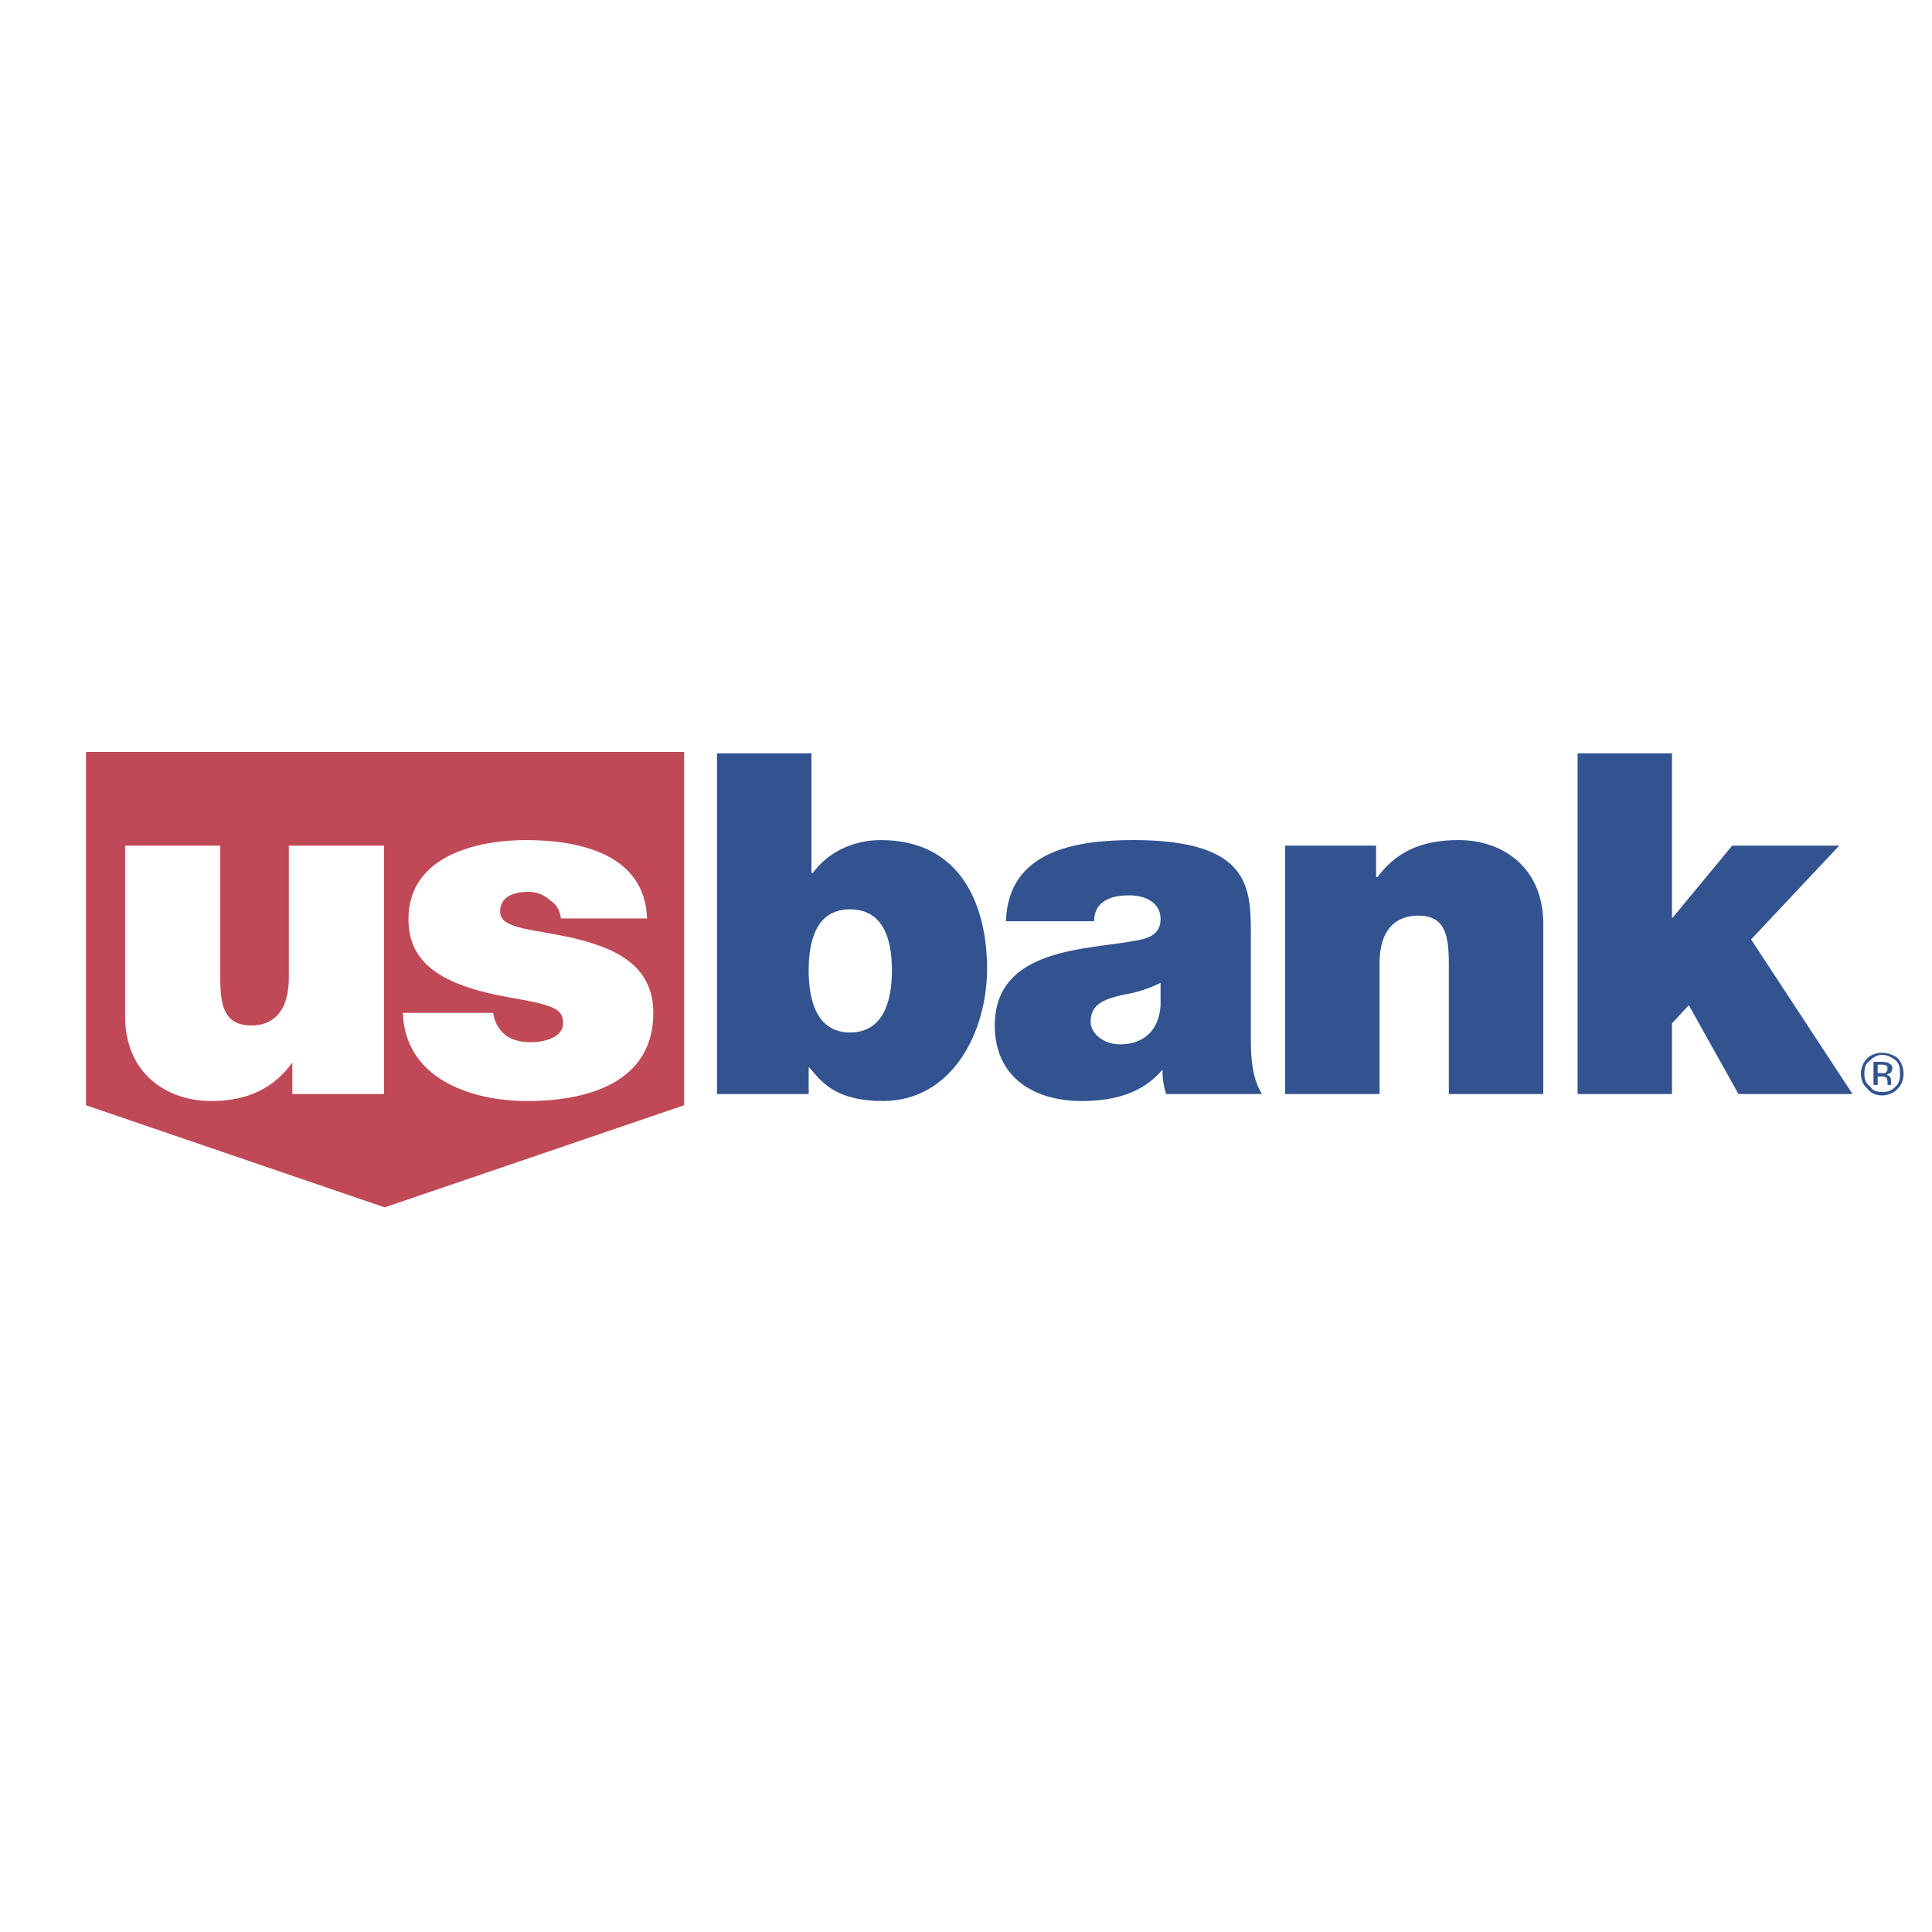 <?xml version="1.0" encoding="utf-8"?>
<!-- Generator: Adobe Illustrator 29.3.1, SVG Export Plug-In . SVG Version: 9.03 Build 55982)  -->
<svg version="1.1" id="Layer_1" xmlns="http://www.w3.org/2000/svg" xmlns:xlink="http://www.w3.org/1999/xlink" x="0px" y="0px"
	 viewBox="0 0 2500 2500" style="enable-background:new 0 0 2500 2500;" xml:space="preserve">
<style type="text/css">
	.st0{fill-rule:evenodd;clip-rule:evenodd;fill:#FFFFFF;}
	.st1{fill-rule:evenodd;clip-rule:evenodd;fill:#BF4956;}
	.st2{fill-rule:evenodd;clip-rule:evenodd;fill:#325390;}
</style>
<g>
	<path class="st0" d="M0,0h2500v2500H0V0z"/>
	<path class="st1" d="M111.23,972.98v457.2l386.56,132.15l387.47-132.15v-457.2H111.23z"/>
	<path class="st0" d="M496.88,1415.68h-118.6v-40.74c-23.54,32.58-57.03,49.78-105.02,49.78c-57.03,0-111.36-35.29-111.36-109.53
		v-220.9h123.12v170.19c0,36.22,4.53,62.46,40.75,62.46c19.92,0,47.98-9.96,47.98-62.46v-170.19h123.12L496.88,1415.68
		L496.88,1415.68z M725.93,1188.45c-1.82-10.87-5.43-18.11-14.49-23.54c-7.25-7.25-17.21-10.87-28.08-10.87
		c-15.38,0-36.21,4.54-36.21,25.36c0,9.96,7.24,14.49,14.49,17.21c20.82,9.04,66.99,10.86,108.63,25.34
		c38.92,12.68,75.13,36.21,75.13,88.73c0,89.62-84.2,114.07-162.97,114.07c-76.04,0-158.43-30.78-161.14-114.07h116.81
		c1.82,11.78,6.34,20.82,16.29,28.97c5.43,4.51,17.21,9.04,32.59,9.04c15.4,0,41.65-5.42,41.65-24.45c0-19-11.76-23.53-68.8-33.49
		c-93.24-16.29-131.28-47.08-131.28-101.4c0-81.48,87.82-102.31,152.1-102.31c70.61,0,153.9,19.01,156.62,101.4L725.93,1188.45
		L725.93,1188.45z"/>
	<path class="st2" d="M927.82,974.78h122.21v154.81h1.82c19.01-26.25,51.61-42.54,87.82-42.54c107.74,0,137.61,90.52,137.61,166.58
		c0,80.56-44.36,171.08-134.9,171.08c-59.74,0-78.75-23.53-95.06-43.45h-0.91v34.4H927.81V974.78H927.82L927.82,974.78z
		 M1099.82,1176.67c-43.46,0-53.41,40.74-53.41,78.77s9.96,80.58,53.41,80.58c44.36,0,54.32-42.55,54.32-80.58
		S1144.19,1176.67,1099.82,1176.67L1099.82,1176.67z M1618.59,1344.15c0,25.36,1.8,51.62,14.46,71.54h-124.02
		c-2.71-8.16-5.42-21.74-4.54-30.78h-0.88c-26.26,30.78-64.29,39.82-104.11,39.82c-61.58,0-112.27-30.78-112.27-97.78
		c0-100.48,118.61-97.77,181.07-109.53c16.29-2.71,33.49-7.24,33.49-28.07c0-21.72-19.91-30.78-40.74-30.78
		c-38.03,0-45.26,19-45.26,33.5h-114.07c2.71-90.54,88.71-105.02,164.78-105.02c153.89,0,152.1,63.37,152.1,125.83v131.25H1618.59z
		 M1501.78,1271.75c-15.11,7.56-31.29,12.74-47.98,15.38c-28.07,6.33-42.55,13.58-42.55,35.32c0,14.49,16.32,28.95,38.03,28.95
		c28.07,0,49.8-15.38,52.51-49.78v-29.87H1501.78L1501.78,1271.75z M1662.94,1094.29h117.69v40.74h1.8
		c23.53-31.69,55.23-47.98,105.03-47.98c57.04,0,109.53,35.3,109.53,108.63v219.99h-122.2v-167.49c0-38.01-4.54-63.37-39.84-63.37
		c-21.74,0-49.78,10.86-49.78,61.57v169.29h-122.23L1662.94,1094.29L1662.94,1094.29z M2041.38,974.78h122.19v213.66l77.87-94.16
		h138.52l-114.07,121.32l131.27,200.07h-147.58l-64.27-114.98l-21.74,23.54v91.44h-122.19V974.78z M2453.28,1372.21
		c4.51,4.54,5.42,9.99,5.42,17.22c0,6.33-0.91,11.75-5.42,16.29c-6.36,6.33-10.87,7.25-18.11,7.25c-5.45,0-11.78-0.91-15.41-7.25
		c-6.33-4.54-7.25-9.96-7.25-16.29c0-7.25,0.91-12.7,7.25-17.22c4.54-4.51,9.96-7.22,15.41-7.22
		C2442.41,1364.99,2446.93,1367.7,2453.28,1372.21z M2455.99,1369.5c-5.45-4.51-13.58-7.25-20.82-7.25s-14.49,2.74-19.03,7.25
		c-5.42,5.45-8.13,12.7-8.13,19.93c0,7.22,2.71,14.46,8.13,19c4.54,6.33,11.78,9.04,19.03,9.04s15.38-2.71,20.82-9.04
		c4.54-4.54,7.25-11.78,7.25-19C2463.19,1382.16,2460.63,1375.12,2455.99,1369.5z M2439.7,1388.53h-9.99v-10.87h4.54
		c2.71,0,5.45,0,7.25,1.8c0.91,0,0.91,1.83,0.91,4.54C2442.41,1384.9,2441.51,1386.7,2439.7,1388.53L2439.7,1388.53z
		 M2424.31,1403.9h5.42v-10.87h4.54c2.71,0,4.54,0,5.45,0.91c1.8,0,2.71,2.71,2.71,6.33v3.62h6.33c-1.83,0-1.83-0.88-1.83-0.88
		v-4.54c0-1.83,0-2.71-0.88-4.54c-1.83-2.71-3.62-2.71-4.54-2.71c0.91-1.8,2.71-1.8,4.54-2.71c0.88,0,2.71-3.62,2.71-6.33
		c0-2.74-1.83-5.45-6.33-7.25c-0.91,0-3.62-0.91-7.25-0.91h-10.87V1403.9L2424.31,1403.9z"/>
</g>
</svg>
